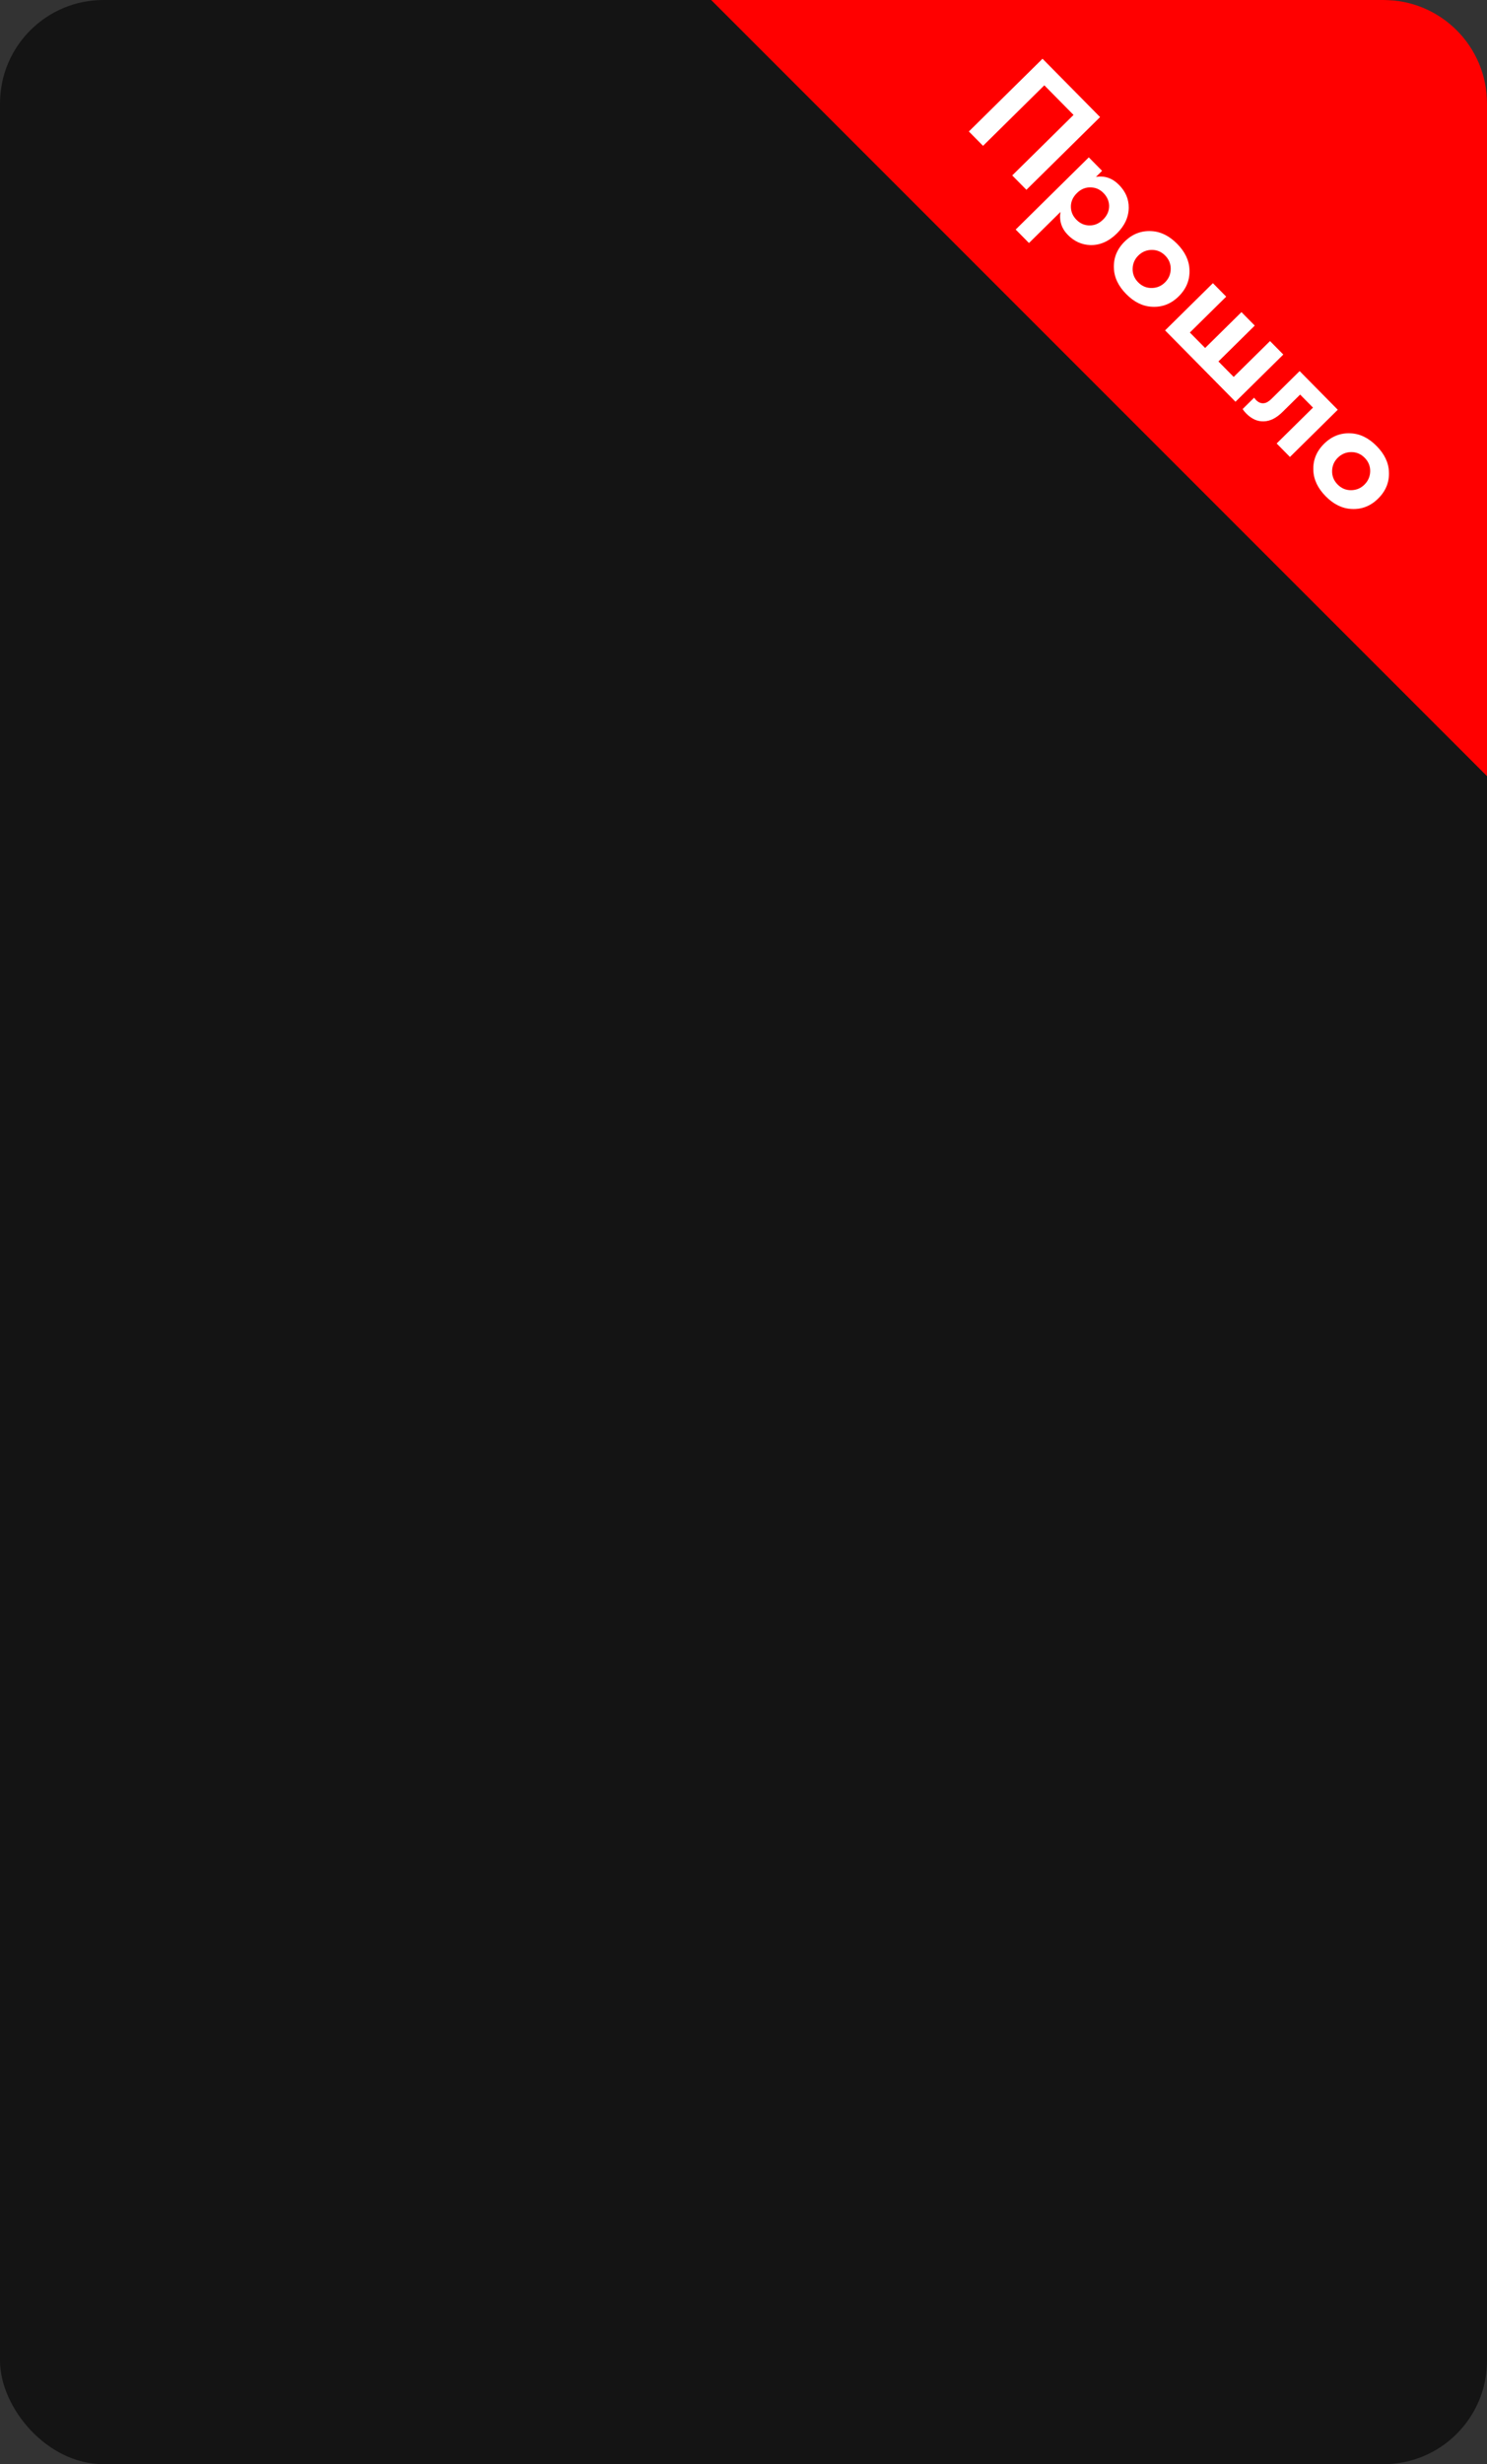 <?xml version="1.0" encoding="UTF-8"?> <svg xmlns="http://www.w3.org/2000/svg" width="230" height="381" viewBox="0 0 230 381" fill="none"><rect x="0" y="0" width="230" height="381" fill="#333333" stroke="none"/> <rect width="230" height="381" rx="16" fill="black" fill-opacity="0.6"></rect> <path d="M110 0H214C222.837 0 230 7.163 230 16V120L110 0Z" fill="#FF0000"></path> <path d="M161.252 9.083L170.153 18.103L158.759 29.347L156.567 27.126L166.048 17.77L161.53 13.192L152.05 22.548L149.858 20.327L161.252 9.083ZM164.026 32.771L159.157 37.575L157.101 35.491L168.409 24.331L170.466 26.415L169.509 27.359C170.857 27.131 172.048 27.54 173.082 28.588C174.094 29.613 174.595 30.782 174.586 32.094C174.577 33.565 173.962 34.901 172.744 36.104C171.491 37.34 170.113 37.936 168.608 37.892C167.296 37.838 166.151 37.316 165.173 36.325C164.196 35.334 163.813 34.15 164.026 32.771ZM170.681 29.845C170.153 29.31 169.544 29.023 168.854 28.984C167.994 28.911 167.234 29.2 166.574 29.852C165.902 30.515 165.591 31.271 165.642 32.12C165.683 32.821 165.967 33.44 166.496 33.975C167.046 34.533 167.684 34.826 168.408 34.853C169.233 34.893 169.971 34.592 170.62 33.951C171.258 33.322 171.568 32.6 171.551 31.785C171.521 31.05 171.232 30.403 170.681 29.845ZM178.08 35.737C179.517 35.803 180.848 36.457 182.073 37.698C183.298 38.94 183.934 40.279 183.981 41.716C184.05 43.289 183.492 44.66 182.307 45.829C181.134 46.986 179.762 47.52 178.19 47.431C176.753 47.365 175.423 46.711 174.198 45.47C172.973 44.228 172.337 42.889 172.289 41.452C172.221 39.879 172.773 38.514 173.946 37.356C175.13 36.187 176.508 35.648 178.08 35.737ZM175.191 41.556C175.174 42.359 175.458 43.057 176.042 43.649C176.627 44.241 177.321 44.534 178.124 44.528C178.927 44.522 179.614 44.238 180.183 43.676C180.764 43.103 181.063 42.415 181.079 41.612C181.096 40.809 180.812 40.111 180.228 39.519C179.643 38.927 178.949 38.634 178.146 38.64C177.343 38.646 176.651 38.935 176.07 39.508C175.5 40.07 175.207 40.753 175.191 41.556ZM180.208 51.082L187.605 43.783L189.662 45.867L184.041 51.413L186.402 53.804L192.022 48.258L194.078 50.342L188.458 55.889L190.818 58.28L196.438 52.734L198.495 54.818L191.098 62.117L180.208 51.082ZM206.919 63.354L199.523 70.654L197.466 68.57L203.086 63.023L201.097 61.008L198.381 63.688C197.424 64.632 196.465 65.118 195.503 65.146C194.518 65.196 193.599 64.788 192.745 63.922C192.52 63.695 192.341 63.467 192.206 63.24L193.983 61.487C194.095 61.646 194.19 61.765 194.269 61.845C194.64 62.221 195.04 62.388 195.471 62.345C195.844 62.314 196.242 62.09 196.663 61.674L201.019 57.376L206.919 63.354ZM208.932 66.999C210.368 67.066 211.699 67.719 212.924 68.961C214.149 70.202 214.785 71.541 214.832 72.978C214.901 74.552 214.343 75.922 213.159 77.091C211.986 78.249 210.613 78.783 209.041 78.693C207.605 78.627 206.274 77.973 205.049 76.732C203.824 75.491 203.188 74.151 203.141 72.714C203.072 71.141 203.624 69.776 204.797 68.618C205.981 67.45 207.36 66.91 208.932 66.999ZM206.042 72.818C206.025 73.621 206.309 74.319 206.894 74.911C207.478 75.504 208.172 75.797 208.975 75.791C209.779 75.785 210.465 75.501 211.034 74.939C211.615 74.366 211.914 73.677 211.931 72.874C211.947 72.071 211.663 71.373 211.079 70.781C210.495 70.189 209.801 69.896 208.997 69.902C208.194 69.908 207.502 70.198 206.921 70.771C206.352 71.333 206.059 72.015 206.042 72.818Z" fill="white"></path> </svg> 